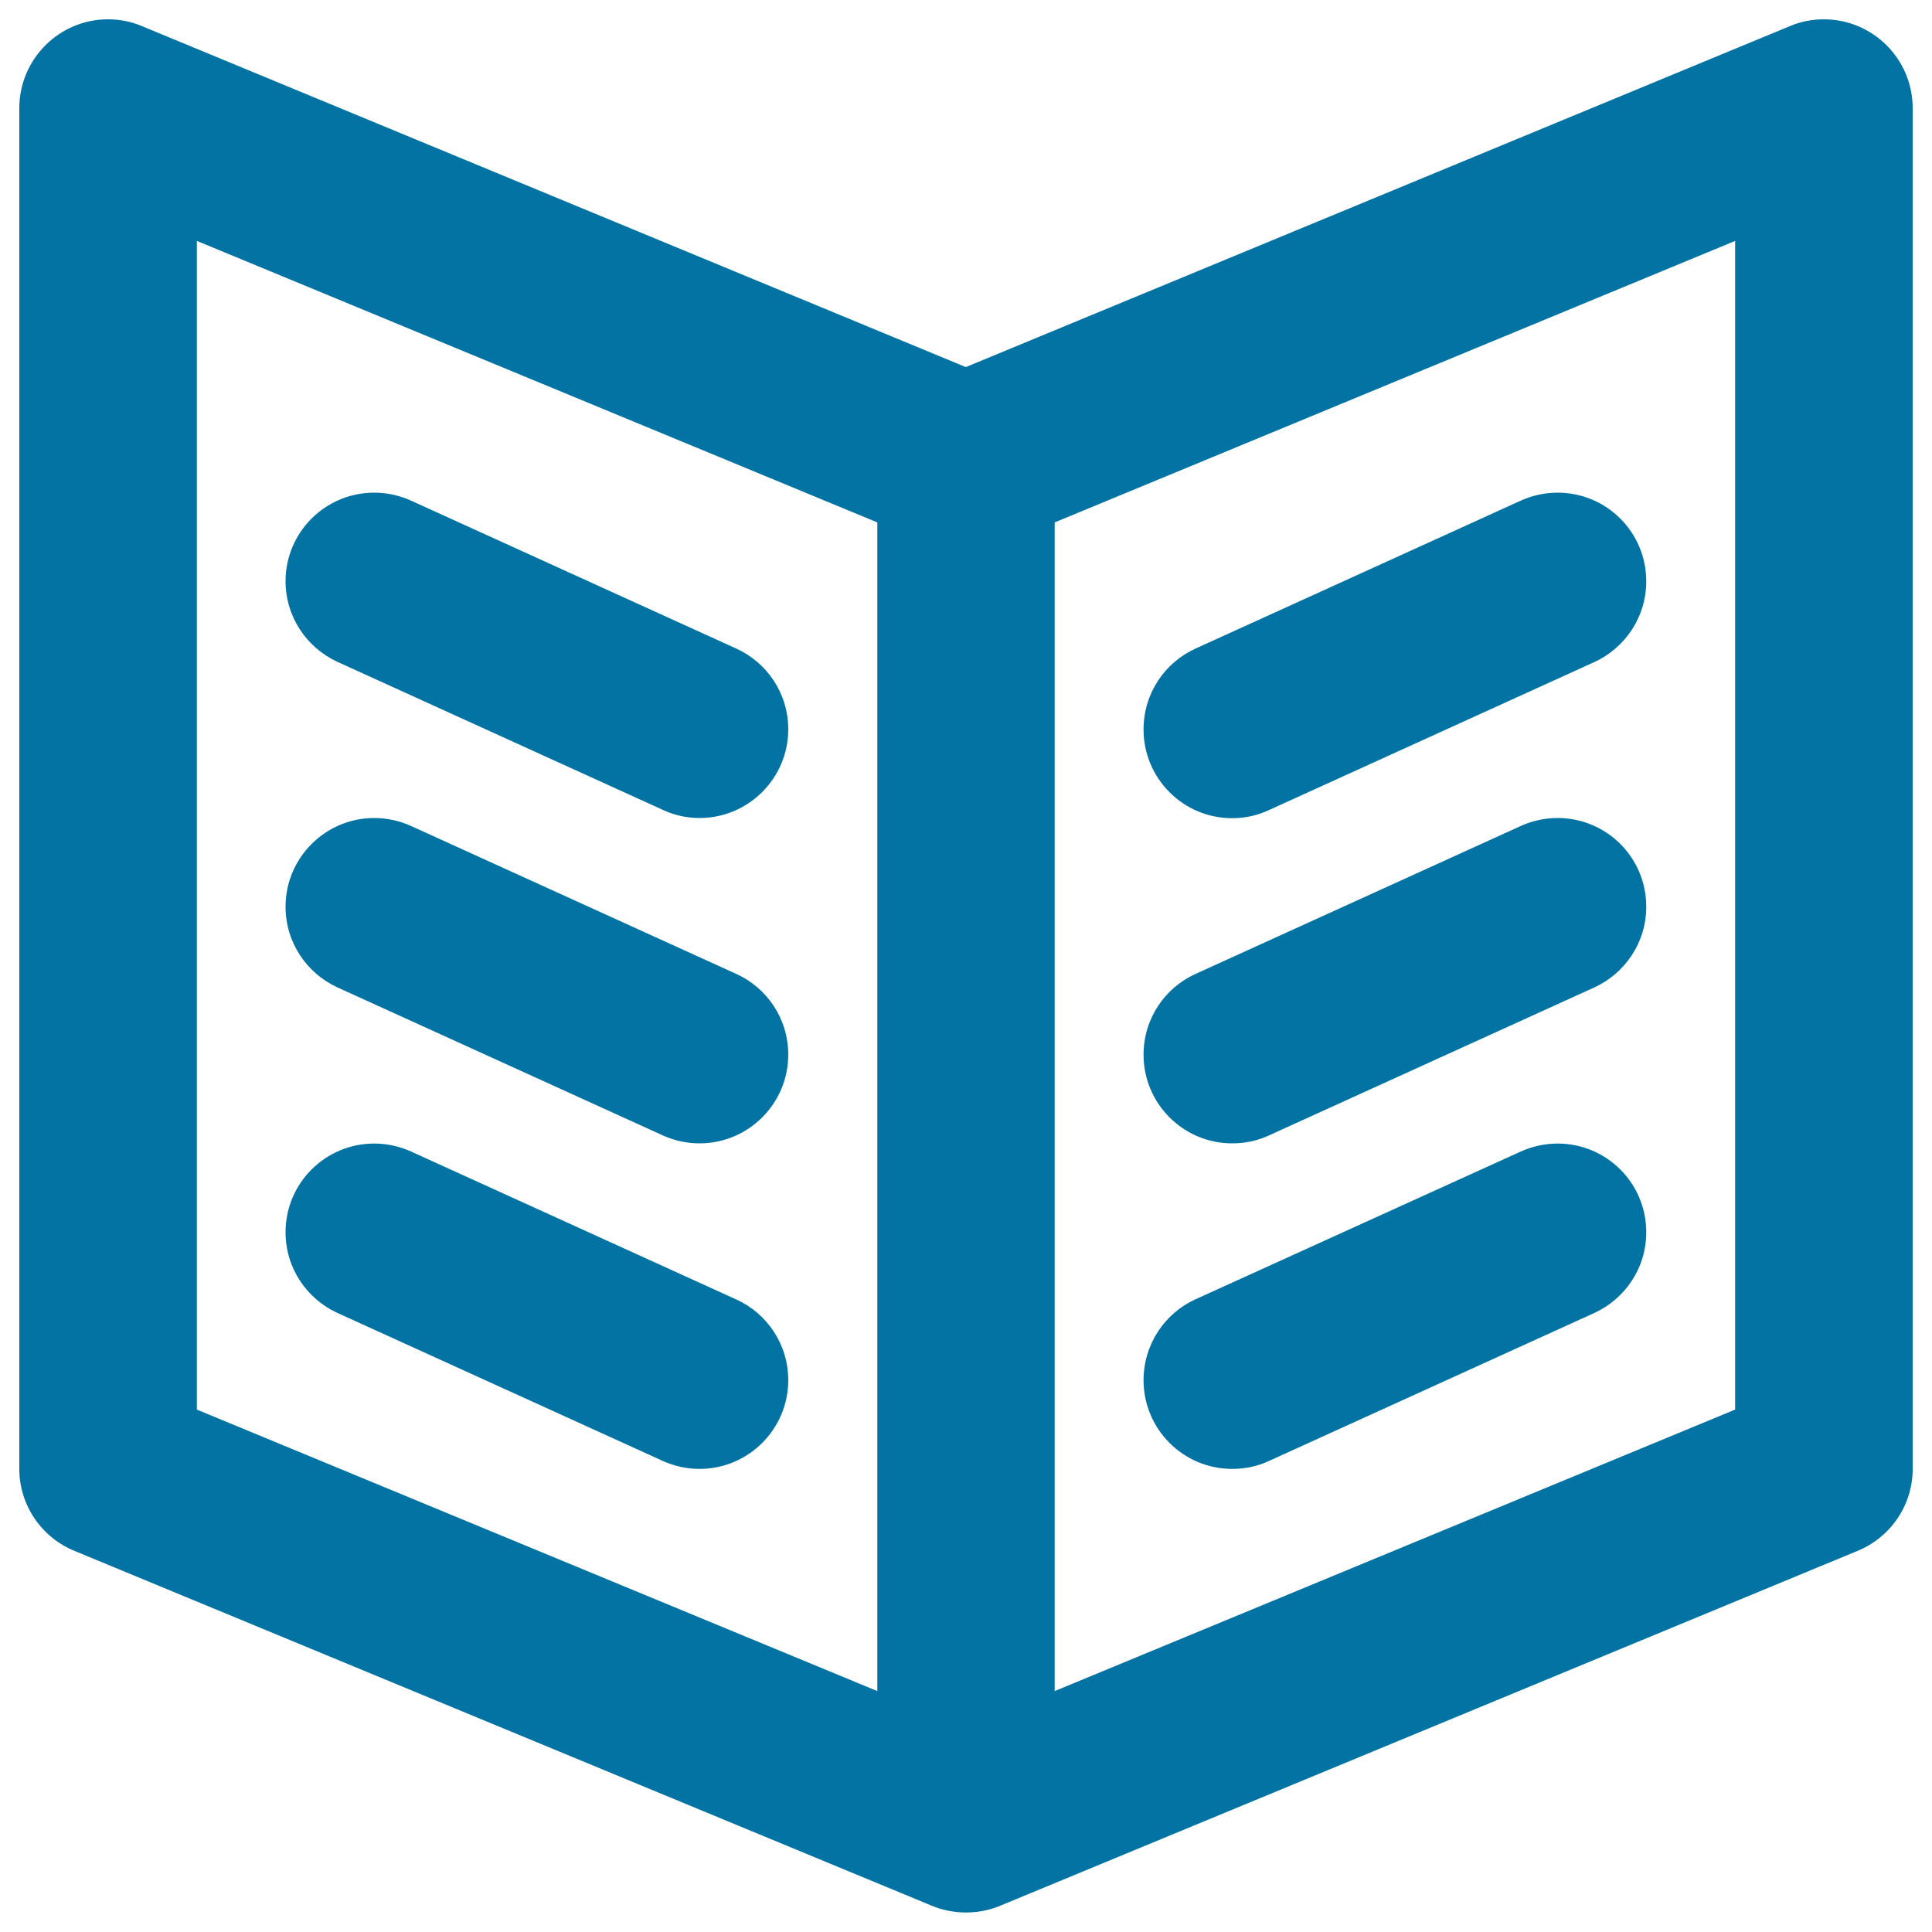 <svg xmlns="http://www.w3.org/2000/svg" viewBox="0 0 1000 1000" style="fill:#0273a2">
<title>Books SVG icon</title>
<path d="M961.3,802.8L518.2,986.2c-5.6,2.4-11.7,3.7-18.2,3.7c-6.5,0-12.6-1.3-18.2-3.7L38.7,802.8C21.9,796,10,779.5,10,760.3V56C10,30.6,30.6,10,55.9,10c6.2,0,12.1,1.2,17.5,3.5l0,0h0.1c0.2,0.1,0.3,0.1,0.4,0.2l426,176.3L926,13.7c0.1,0,0.3-0.1,0.4-0.2h0.1l0,0c5.4-2.3,11.3-3.5,17.5-3.5C969.4,10,990,30.6,990,56v704.3C990,779.5,978.1,796,961.3,802.8z M454.1,270.4L101.9,124.7v604.9l352.2,145.7L454.1,270.4L454.1,270.4z M898.1,124.7L545.9,270.4v604.9l352.2-145.7V124.7z M618.8,335.7l168.4-76.6l0,0c5.8-2.6,12.2-4.1,19-4.1c25.4,0,45.9,20.5,45.9,45.9c0,18.5-11,34.5-26.9,41.8l0,0l-168.4,76.6v0c-5.8,2.7-12.2,4.2-19,4.2c-25.4,0-45.9-20.6-45.9-45.9C591.9,358.9,602.9,342.9,618.8,335.7z M618.8,504.1L618.8,504.1l168.4-76.6l0,0c5.8-2.6,12.2-4.1,19-4.1c25.4,0,45.9,20.5,45.9,45.9c0,18.6-11,34.5-26.9,41.8l-168.4,76.6l0,0c-5.8,2.7-12.2,4.1-19,4.1c-25.4,0-45.9-20.6-45.9-45.9C591.9,527.3,602.9,511.3,618.8,504.1z M618.8,672.5L618.8,672.5L787.2,596l0,0c5.8-2.6,12.2-4.1,19-4.1c25.4,0,45.9,20.5,45.9,45.9c0,18.6-11,34.5-26.9,41.8l0,0l-168.4,76.6l0,0c-5.8,2.7-12.2,4.1-19,4.1c-25.4,0-45.9-20.6-45.9-45.9C591.9,695.8,602.9,679.7,618.8,672.5z M193.7,255c6.8,0,13.2,1.5,19,4.1l0,0l168.4,76.6l0,0c15.9,7.2,26.9,23.2,26.9,41.8c0,25.3-20.6,45.9-45.9,45.9c-6.8,0-13.2-1.5-19-4.2v0l-168.4-76.6l0,0c-15.9-7.3-26.9-23.3-26.9-41.8C147.8,275.5,168.4,255,193.7,255z M193.7,423.4c6.8,0,13.2,1.5,19,4.1l0,0l168.4,76.6l0,0c15.9,7.2,26.9,23.2,26.9,41.8c0,25.3-20.6,45.9-45.9,45.9c-6.8,0-13.2-1.5-19-4.1l0,0l-168.4-76.6l0,0c-15.9-7.3-26.9-23.2-26.9-41.8C147.8,444,168.4,423.4,193.7,423.4z M193.7,591.9c6.8,0,13.2,1.5,19,4.1l0,0l168.4,76.6l0,0c15.9,7.2,26.9,23.2,26.9,41.8c0,25.3-20.6,45.9-45.9,45.9c-6.8,0-13.2-1.5-19-4.1l0,0l-168.4-76.6l0,0c-15.9-7.3-26.9-23.2-26.9-41.8C147.8,612.4,168.4,591.9,193.7,591.9z"/>
</svg>